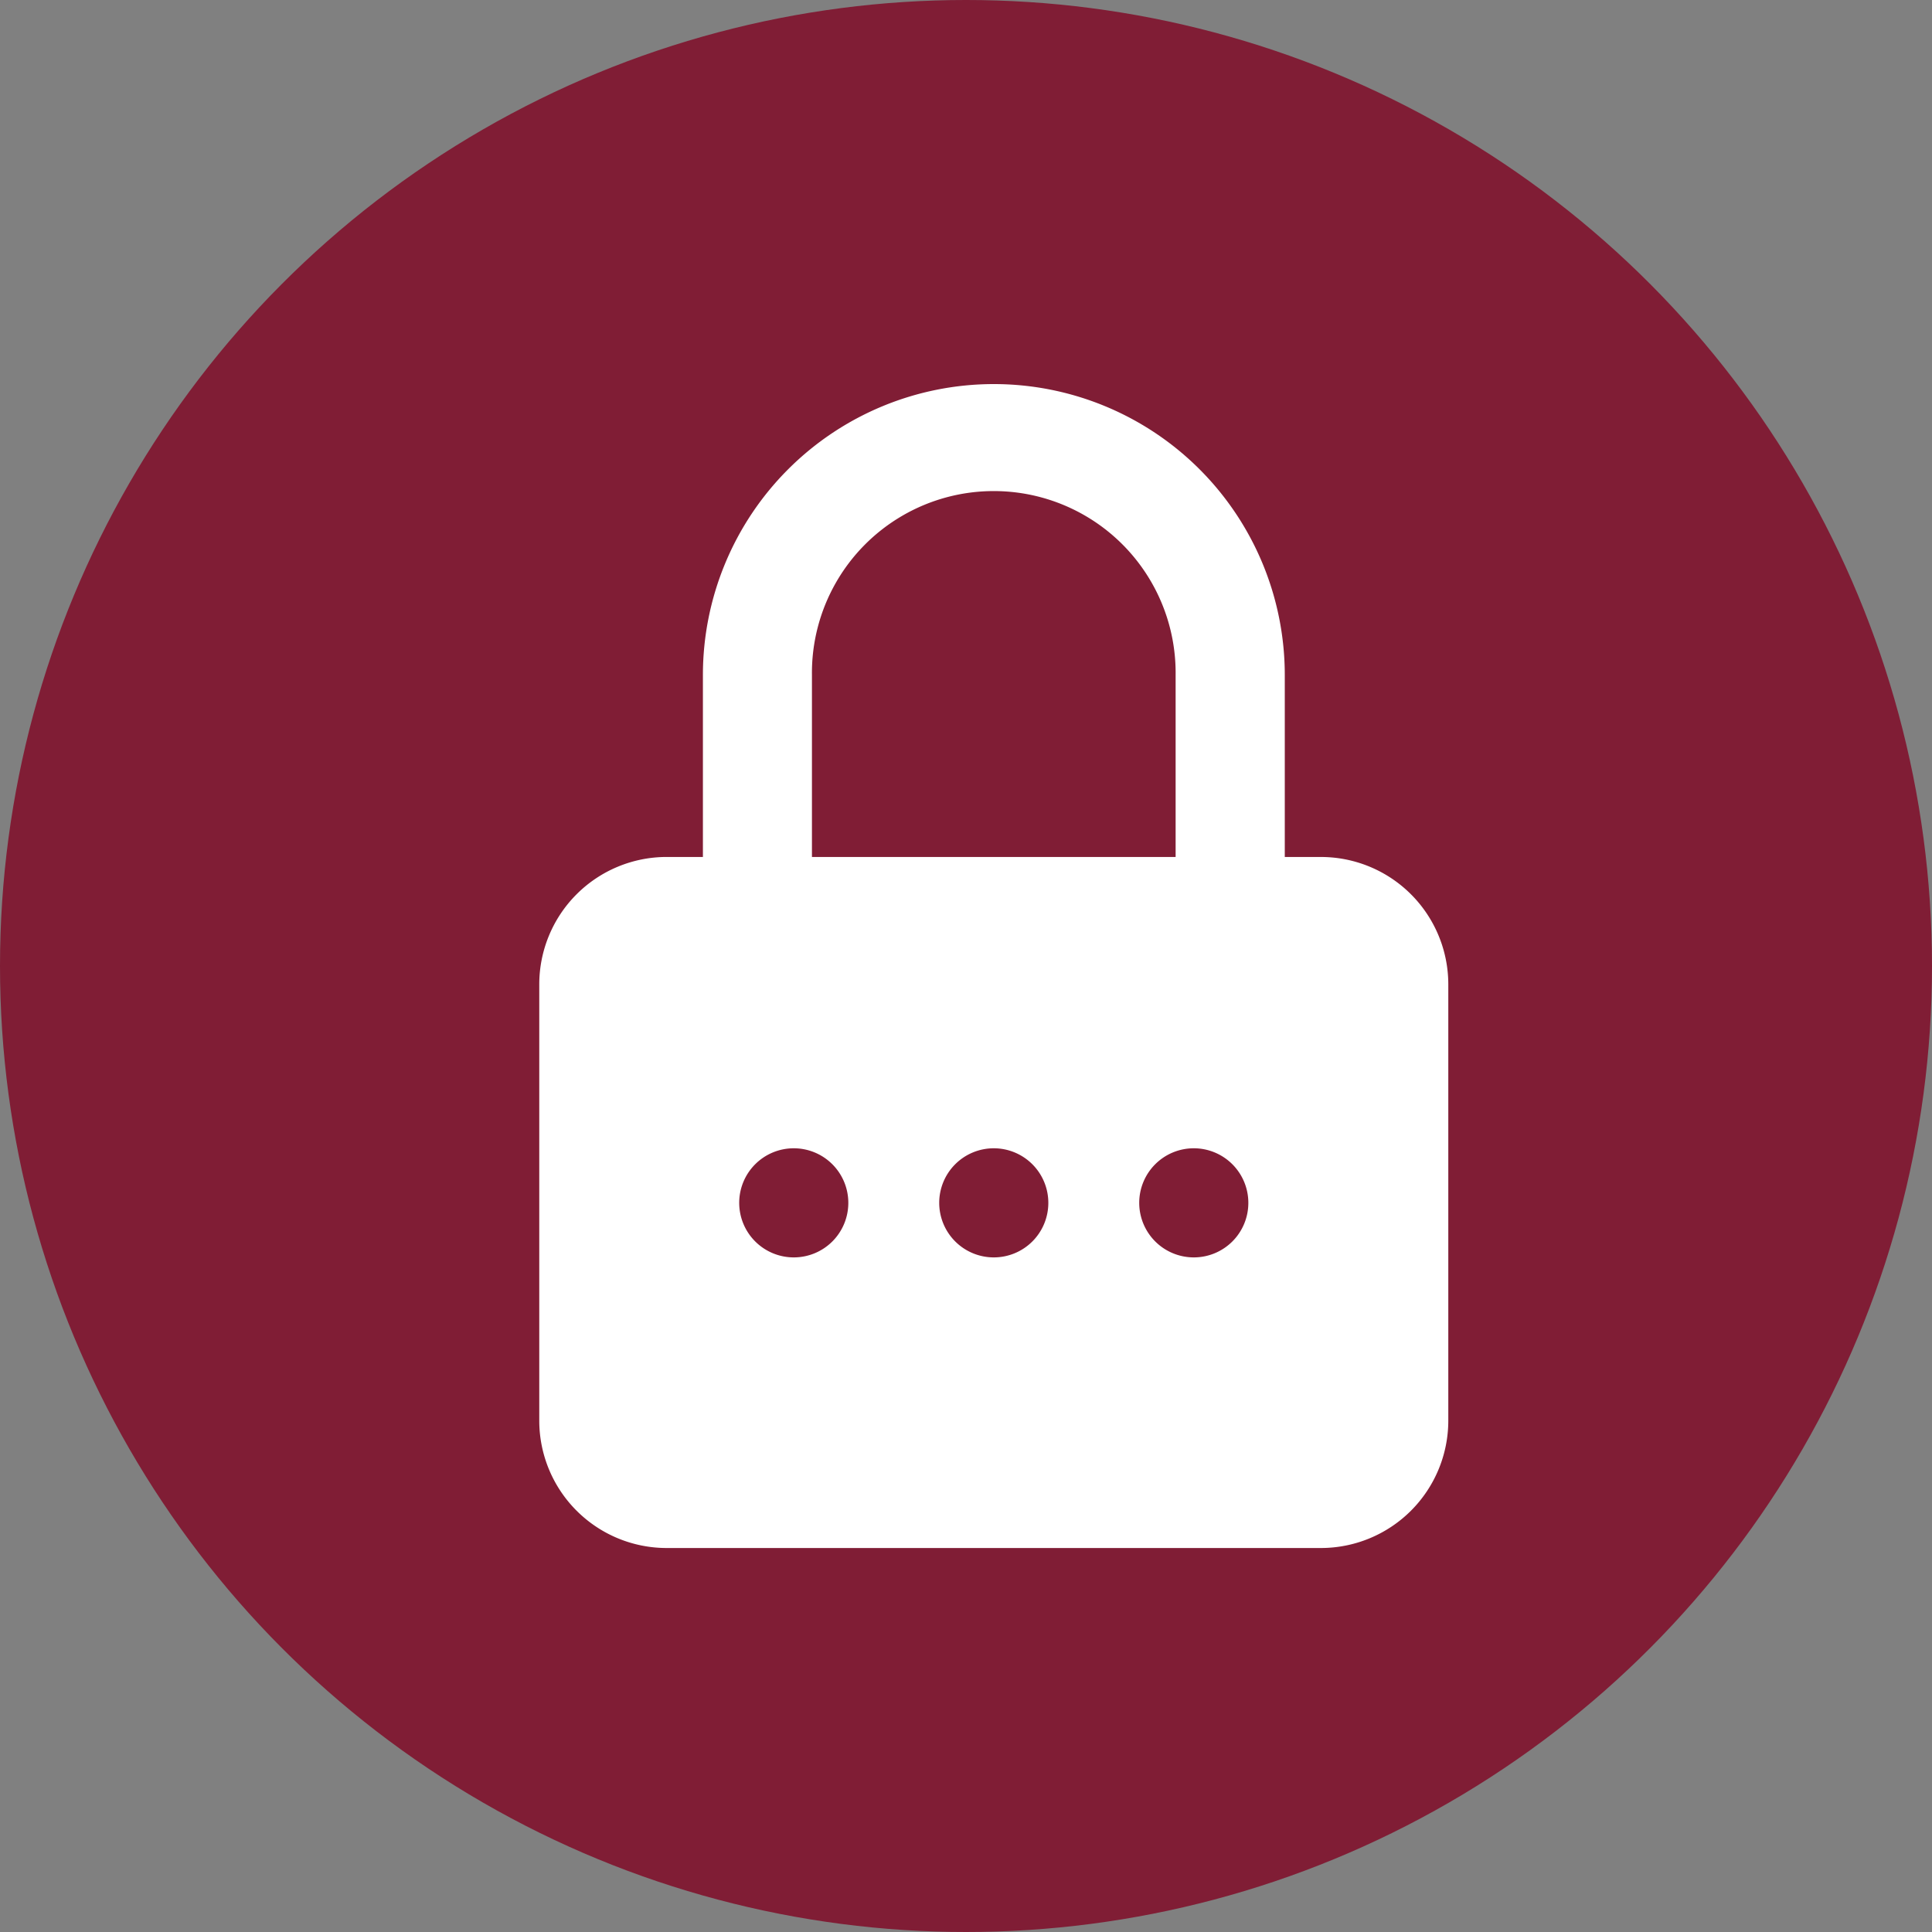 <svg id="Layer_1" data-name="Layer 1" xmlns="http://www.w3.org/2000/svg" viewBox="0 0 800 800"><rect x="0" y="0" width="800" height="800" fill="#808080" stroke="none"/><defs><style>.cls-1{fill:#801d35;}.cls-2{fill:#fff;}</style></defs><circle class="cls-1" cx="400" cy="400" r="400"/><path class="cls-2" d="M547,354.86H532V279.51a120.47,120.47,0,0,0-240.94,0v75.34H276a52.76,52.76,0,0,0-52.7,52.7V588.26A52.76,52.76,0,0,0,276,641H547a52.77,52.77,0,0,0,52.71-52.7V407.55A52.76,52.76,0,0,0,547,354.86ZM336.21,279.51a75.3,75.3,0,1,1,150.59,0v75.34H336.21Zm-7.53,241.15a22.59,22.59,0,1,1,22.59-22.59A22.56,22.56,0,0,1,328.68,520.66Zm82.82,0a22.59,22.59,0,1,1,22.59-22.59A22.56,22.56,0,0,1,411.5,520.66Zm82.83,0a22.59,22.59,0,1,1,22.58-22.59A22.56,22.56,0,0,1,494.33,520.66Z"/></svg>